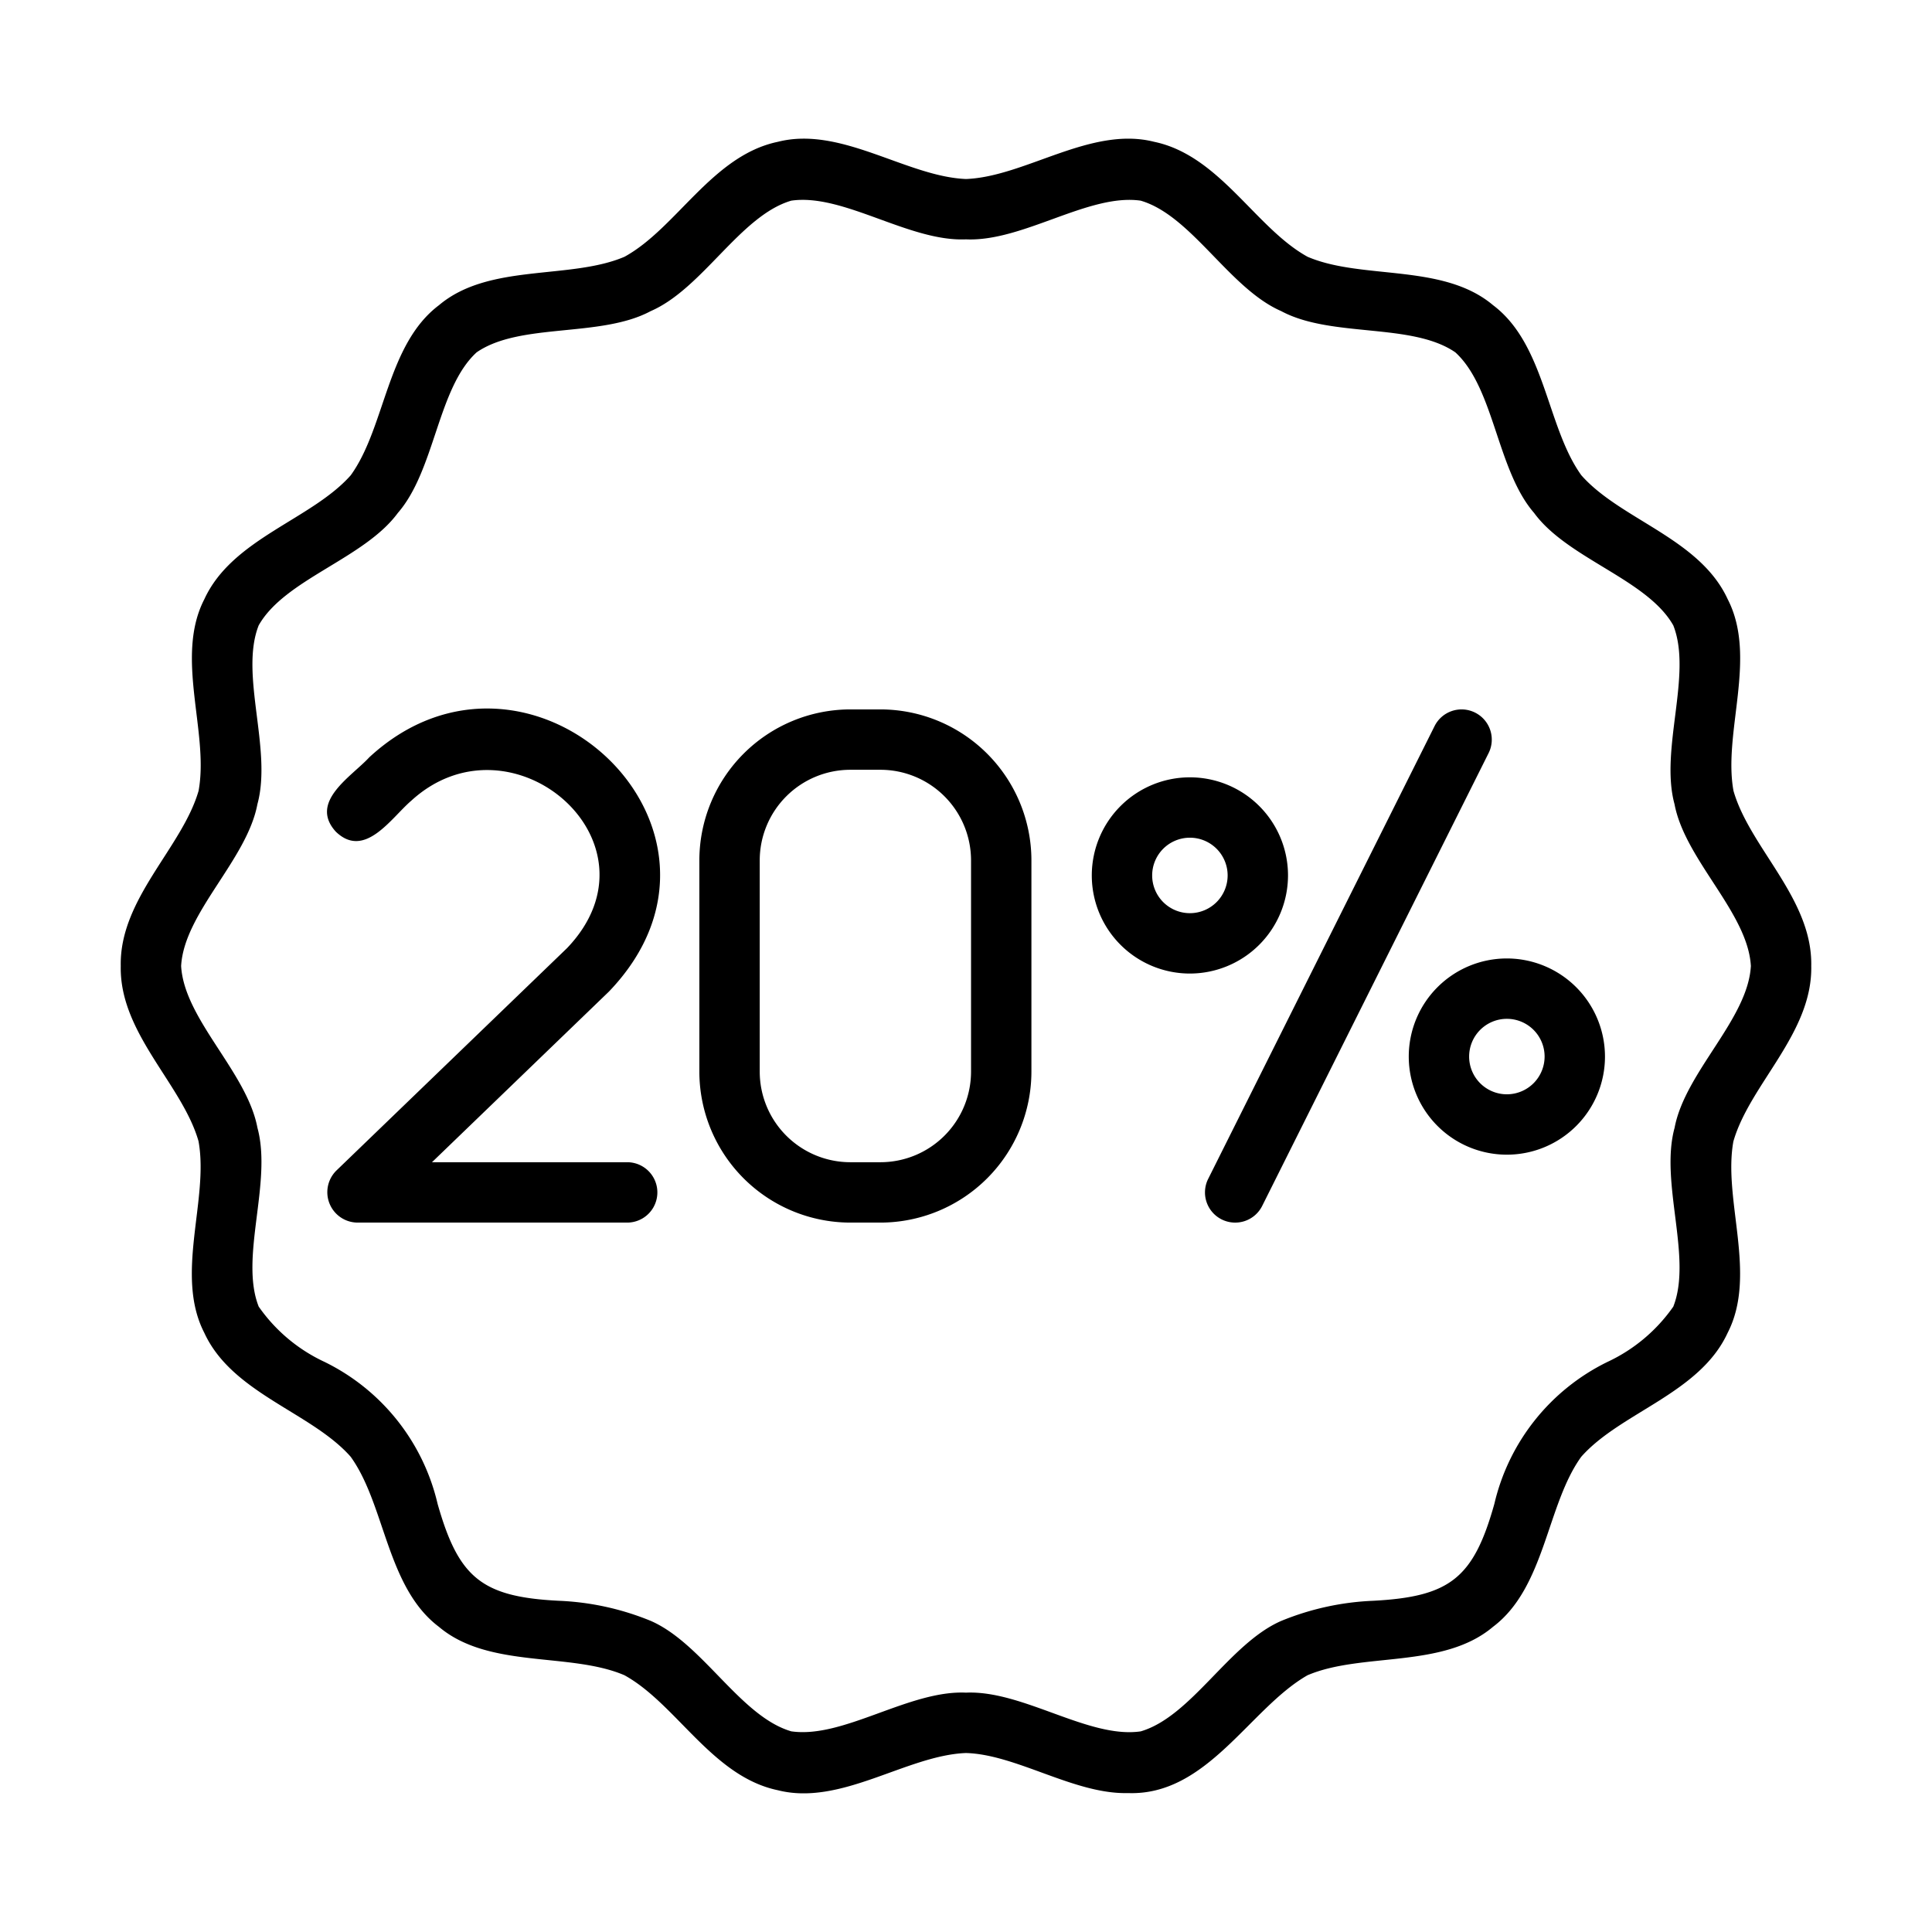 <svg xmlns="http://www.w3.org/2000/svg" version="1.1" xmlns:xlink="http://www.w3.org/1999/xlink" width="512" height="512" x="0" y="0" viewBox="0 0 64 64" style="enable-background:new 0 0 512 512" xml:space="preserve"><g><path d="M57.423 37.803C57.967 35.915 60.045 34.227 60 32c.046-2.227-2.036-3.913-2.576-5.803-.353-1.933.8-4.423-.192-6.348-.925-2.013-3.546-2.63-4.847-4.104-1.149-1.59-1.19-4.328-2.925-5.635-1.658-1.4-4.34-.83-6.145-1.604-1.723-.949-2.909-3.357-5.084-3.809-2.094-.531-4.265 1.157-6.23 1.233-1.964-.078-4.139-1.765-6.23-1.233-2.176.451-3.359 2.864-5.084 3.809-1.806.77-4.487.204-6.144 1.603-1.736 1.307-1.775 4.047-2.925 5.636-1.303 1.471-3.923 2.091-4.848 4.103-.993 1.927.164 4.416-.192 6.35C6.033 28.084 3.955 29.773 4 32c-.046 2.228 2.036 3.914 2.576 5.803.353 1.933-.8 4.423.192 6.349.925 2.012 3.546 2.629 4.847 4.103 1.149 1.59 1.19 4.328 2.925 5.636 1.658 1.4 4.34.83 6.145 1.603 1.723.949 2.909 3.357 5.084 3.81 2.092.53 4.265-1.158 6.23-1.233 1.677.047 3.595 1.373 5.368 1.327 2.626.096 4.035-2.813 5.946-3.903 1.806-.77 4.487-.204 6.144-1.604 1.736-1.307 1.775-4.046 2.925-5.635 1.303-1.472 3.923-2.092 4.848-4.103.993-1.928-.164-4.416.192-6.35zm-1.95-.443c-.498 1.818.597 4.298-.043 5.924a5.49 5.49 0 0 1-2.174 1.828 7.004 7.004 0 0 0-3.753 4.704c-.69 2.462-1.47 3.078-4.016 3.212a8.978 8.978 0 0 0-3.042.666c-1.725.748-2.969 3.164-4.658 3.66-1.72.251-3.903-1.367-5.787-1.283-1.887-.086-4.063 1.531-5.787 1.282-1.689-.493-2.935-2.91-4.658-3.66a8.972 8.972 0 0 0-3.042-.665c-2.556-.128-3.322-.762-4.017-3.211a7.005 7.005 0 0 0-3.753-4.706 5.47 5.47 0 0 1-2.173-1.828c-.642-1.623.453-4.107-.042-5.923C8.18 35.51 6.1 33.766 6 32c.098-1.765 2.179-3.512 2.527-5.36.497-1.817-.598-4.298.042-5.923.863-1.53 3.496-2.208 4.61-3.725 1.236-1.42 1.316-4.136 2.61-5.32 1.438-.995 4.106-.476 5.765-1.365 1.725-.748 2.969-3.164 4.658-3.66 1.723-.25 3.902 1.365 5.787 1.282 1.886.085 4.065-1.529 5.787-1.282 1.689.493 2.935 2.91 4.658 3.66 1.66.891 4.324.372 5.766 1.365 1.295 1.182 1.375 3.9 2.61 5.321 1.111 1.518 3.745 2.195 4.61 3.724.641 1.623-.454 4.107.041 5.923C55.82 28.49 57.9 30.234 58 32c-.098 1.765-2.179 3.512-2.527 5.36z" fill="#000000" opacity="1" data-original="#000000"></path><path d="M12.228 25.092c-.59.639-2.001 1.468-1.106 2.456.958.93 1.834-.451 2.498-1.02 3.327-3.052 8.495 1.391 5.165 4.879l-7.646 7.373a1.007 1.007 0 0 0 .695 1.72h8.942a1 1 0 0 0 0-2H14.31l5.862-5.653c5.17-5.386-2.65-12.657-7.945-7.755zM29.167 23.5h-1a5.006 5.006 0 0 0-5 5v7a5.006 5.006 0 0 0 5 5h1a5.006 5.006 0 0 0 5-5v-7a5.006 5.006 0 0 0-5-5zm3 12a3.003 3.003 0 0 1-3 3h-1a3.003 3.003 0 0 1-3-3v-7a3.003 3.003 0 0 1 3-3h1a3.003 3.003 0 0 1 3 3zM48.864 23.606a1 1 0 0 0-1.342.447l-7.5 15a1 1 0 0 0 1.79.894l7.5-15a1 1 0 0 0-.448-1.341zM42.667 29a3.25 3.25 0 1 0-3.25 3.25 3.254 3.254 0 0 0 3.25-3.25zm-3.25 1.25a1.25 1.25 0 1 1 1.25-1.25 1.251 1.251 0 0 1-1.25 1.25zM49.917 31.75a3.25 3.25 0 1 0 3.25 3.25 3.254 3.254 0 0 0-3.25-3.25zm0 4.5a1.25 1.25 0 1 1 1.25-1.25 1.251 1.251 0 0 1-1.25 1.25z" fill="#000000" opacity="1" data-original="#000000"></path></g></svg>